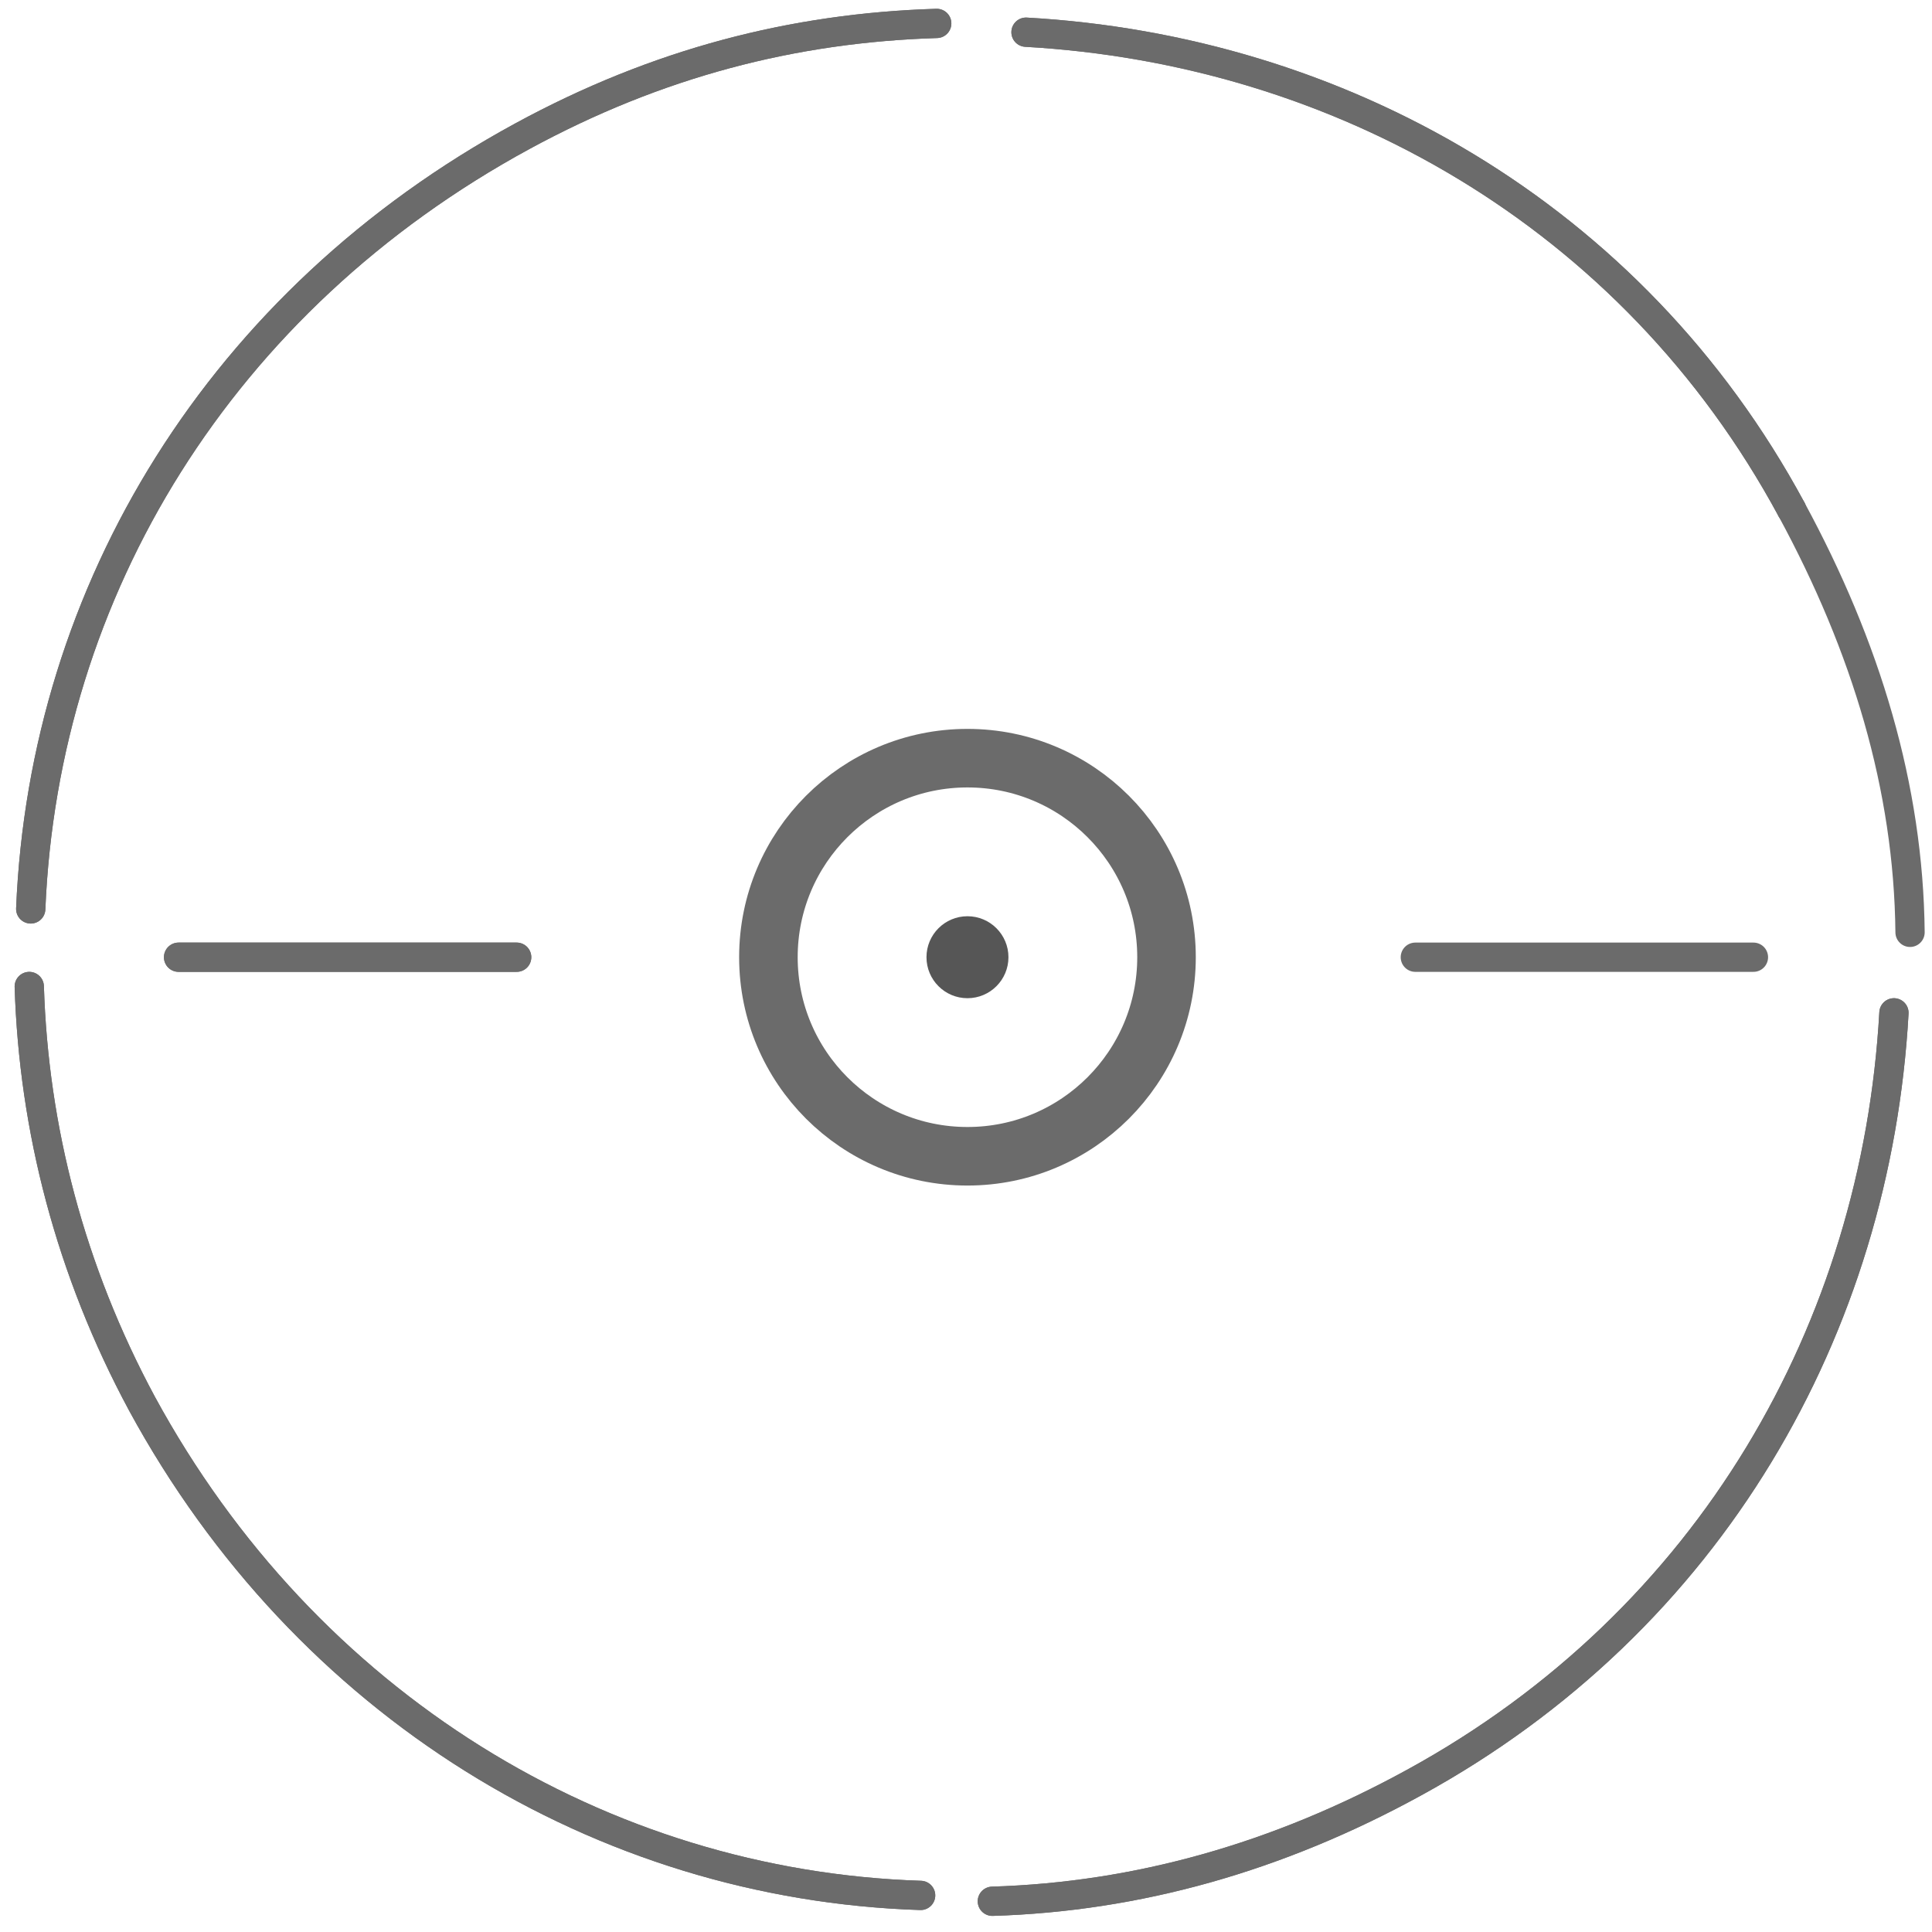 <svg height="132" viewBox="0 0 132 132" width="132" xmlns="http://www.w3.org/2000/svg"><g fill="none" fill-rule="evenodd"><g stroke="#6b6b6b"><path d="m2 67.4c.3 9.7 2.8 19.4 7.7 28.5 11.2 20.6 31.4 32.9 53.2 33.6" stroke-linecap="round" stroke-width="2"/><path d="m122.4 34.8c5.1 9.4 8 19 8.1 28.9" stroke-linecap="round" stroke-width="2"/><path d="m70.1 2.2c21.3 1.2 41.4 12.4 52.3 32.6" stroke-linecap="round" stroke-width="2"/><path d="m2.1 62.1c.9-21.8 13-41.6 33.6-52.8 9.2-5 18.5-7.4 28.3-7.7" stroke-linecap="round" stroke-width="2"/><path d="m129.4 69.2c-1.2 21.5-12.5 41.5-32.8 52.6-9.3 5.1-18.9 7.8-28.8 8.1" stroke-linecap="round" stroke-width="2"/><path d="m2 67.4c.3 9.7 2.8 19.4 7.7 28.5 11.2 20.6 31.4 32.9 53.2 33.6" stroke-linecap="round" stroke-width="2"/><path d="m70.1 2.2c21.3 1.2 41.4 12.4 52.3 32.6" stroke-linecap="round" stroke-width="2"/><path d="m2.1 62.1c.9-21.8 13-41.6 33.6-52.8 9.2-5 18.5-7.4 28.3-7.7" stroke-linecap="round" stroke-width="2"/><path d="m129.4 69.2c-1.2 21.5-12.5 41.5-32.8 52.6-9.3 5.1-18.9 7.8-28.8 8.1" stroke-linecap="round" stroke-width="2"/><path d="m12.2 65.4h23.1" stroke-linecap="round" stroke-width="2"/><path d="m12.2 65.4h23.1" stroke-linecap="round" stroke-width="2"/><path d="m96.7 65.4h23.1" stroke-linecap="round" stroke-width="2"/></g><circle cx="66.1" cy="65.4" fill="#565656" fill-rule="nonzero" r="2.8"/><circle cx="66.1" cy="65.4" r="13.6" stroke="#6b6b6b" stroke-width="4"/></g></svg>